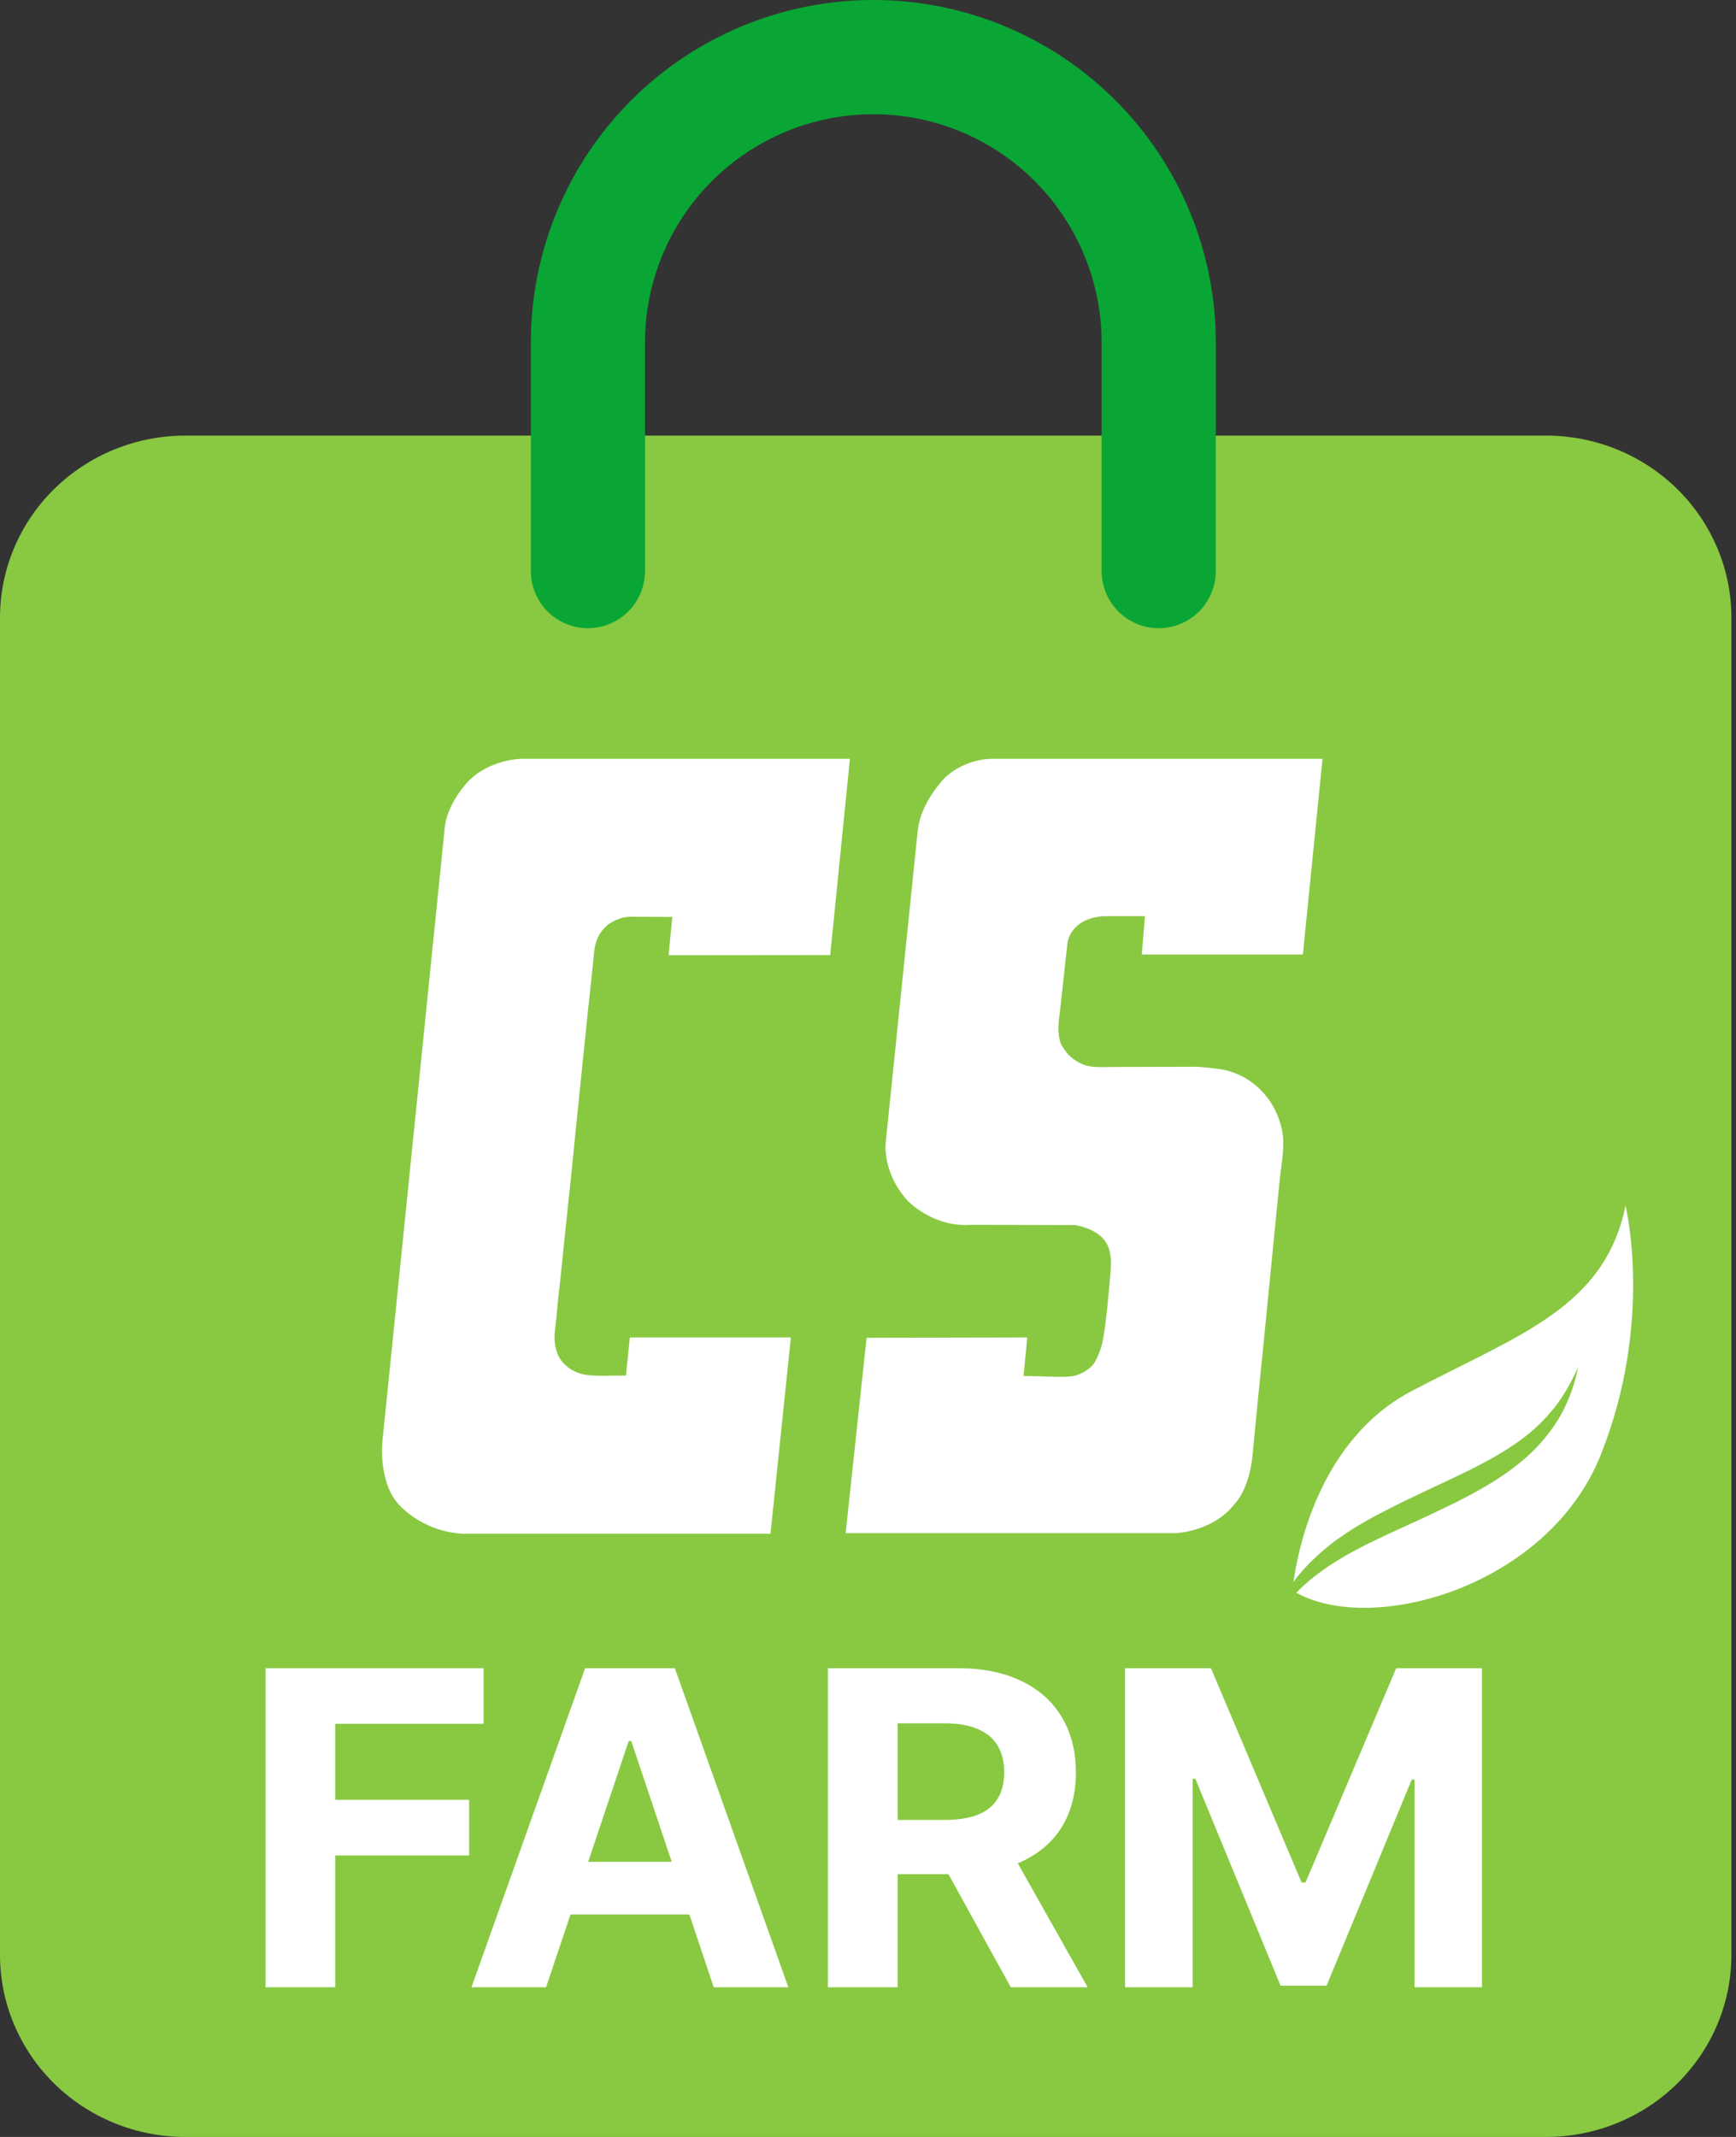 <svg width="52" height="64" viewBox="0 0 52 64" fill="none" xmlns="http://www.w3.org/2000/svg">
<rect x="0" y="0" width="52" height="64" fill="#333333" stroke="none"/>
<path d="M5.557 64H46.305C47.035 64.001 47.758 63.86 48.433 63.586C49.108 63.312 49.721 62.91 50.237 62.403C50.753 61.896 51.162 61.294 51.441 60.631C51.72 59.968 51.863 59.258 51.862 58.541V18.506C51.863 17.788 51.72 17.078 51.441 16.415C51.162 15.753 50.753 15.15 50.237 14.643C49.721 14.136 49.108 13.734 48.433 13.46C47.758 13.186 47.035 13.045 46.305 13.046H5.557C4.827 13.045 4.104 13.186 3.429 13.46C2.754 13.734 2.142 14.136 1.625 14.643C1.109 15.15 0.7 15.753 0.421 16.415C0.142 17.078 -0.001 17.788 4.95291e-06 18.506V58.541C-0.001 59.258 0.142 59.968 0.421 60.631C0.7 61.294 1.109 61.896 1.625 62.403C2.142 62.91 2.754 63.312 3.429 63.586C4.104 63.86 4.827 64.001 5.557 64Z" fill="#88C941"/>
<path d="M48.691 36.109C48.062 39.161 45.526 39.959 42.283 41.662C39.514 43.116 38.873 46.441 38.745 47.381C38.75 47.374 38.756 47.366 38.761 47.359C38.801 47.301 38.842 47.245 38.886 47.193C39.233 46.77 39.632 46.415 40.05 46.106C40.263 45.963 40.474 45.809 40.696 45.685C40.806 45.621 40.915 45.554 41.026 45.492L41.358 45.315C41.579 45.197 41.803 45.088 42.026 44.976L42.698 44.655C43.591 44.23 44.49 43.843 45.304 43.298C45.71 43.026 46.094 42.711 46.426 42.319C46.766 41.935 47.037 41.463 47.27 40.948C47.158 41.528 46.943 42.082 46.644 42.56C46.493 42.798 46.324 43.019 46.142 43.223C45.961 43.429 45.764 43.61 45.561 43.779C45.155 44.118 44.718 44.392 44.277 44.642C44.056 44.765 43.833 44.881 43.609 44.994C43.385 45.105 43.161 45.212 42.937 45.319C42.04 45.744 41.132 46.12 40.284 46.601C39.865 46.851 39.452 47.121 39.08 47.461C39.032 47.5 38.987 47.544 38.943 47.589C38.906 47.627 38.868 47.664 38.831 47.701C41.136 48.985 46.372 47.51 47.945 43.582C49.545 39.587 48.691 36.109 48.691 36.109Z" fill="white"/>
<g clip-path="url(#clip0_3_202)">
<path d="M34.295 27.445L34.201 28.587H39.026L39.615 22.726C39.615 22.726 29.738 22.726 29.732 22.726C29.12 22.726 28.52 23.025 28.203 23.4C27.826 23.851 27.547 24.33 27.486 24.912L26.536 34.166C26.536 34.166 26.386 35.058 27.175 35.95C27.175 35.95 27.925 36.76 29.076 36.684L32.189 36.689C32.189 36.689 32.895 36.776 33.156 37.255C33.339 37.597 33.267 38.021 33.239 38.386C33.2 38.848 33.156 39.31 33.095 39.767C33.061 40 33.028 40.245 32.945 40.463C32.867 40.664 32.789 40.865 32.611 40.995C32.267 41.246 32.05 41.235 31.644 41.235C31.594 41.235 30.66 41.202 30.66 41.213L30.771 40.055L25.958 40.066L25.33 45.916H35.24C35.24 45.916 36.358 45.862 36.98 45.041C36.98 45.041 37.413 44.644 37.519 43.584C37.547 43.274 37.58 42.964 37.608 42.654C37.68 41.909 37.753 41.164 37.83 40.425C37.919 39.522 38.008 38.619 38.097 37.717C38.175 36.928 38.253 36.14 38.331 35.351C38.381 34.84 38.508 34.302 38.392 33.796C38.181 32.883 37.48 32.165 36.535 32.018C36.307 31.986 36.08 31.964 35.852 31.948C35.207 31.948 34.562 31.953 33.923 31.953C33.656 31.953 33.389 31.953 33.123 31.958C32.861 31.958 32.622 31.969 32.383 31.855C32.166 31.752 31.972 31.594 31.855 31.387C31.855 31.387 31.611 31.175 31.744 30.338L31.977 28.223C31.977 28.223 32.061 27.516 33.039 27.44H34.295V27.445Z" fill="white"/>
<path d="M20.138 27.462L20.027 28.609L24.868 28.604L25.458 22.726H15.614C15.614 22.726 14.636 22.737 13.996 23.433C13.996 23.433 13.368 24.096 13.318 24.83L11.456 43.154C11.456 43.154 11.323 44.323 11.906 45.014C11.906 45.014 12.573 45.851 13.835 45.933H23.079L23.69 40.055H18.866L18.749 41.197C18.365 41.191 17.959 41.224 17.581 41.18C17.309 41.148 17.048 41.017 16.87 40.816C16.87 40.816 16.57 40.544 16.614 39.919C16.625 39.788 16.648 39.652 16.659 39.522C16.67 39.391 16.687 39.261 16.698 39.125C16.714 38.951 16.731 38.777 16.753 38.603C16.776 38.396 16.798 38.184 16.82 37.978C16.842 37.738 16.87 37.499 16.892 37.26C16.92 36.999 16.948 36.738 16.976 36.471C17.003 36.194 17.031 35.911 17.065 35.634C17.092 35.346 17.126 35.052 17.154 34.764C17.181 34.471 17.215 34.172 17.242 33.878C17.27 33.584 17.304 33.291 17.331 32.997C17.359 32.709 17.392 32.426 17.42 32.138C17.448 31.866 17.476 31.594 17.504 31.322C17.532 31.072 17.554 30.817 17.581 30.567C17.604 30.338 17.626 30.115 17.654 29.887C17.676 29.691 17.693 29.495 17.715 29.305C17.732 29.147 17.748 28.995 17.765 28.837C17.776 28.723 17.787 28.614 17.798 28.5C17.815 28.353 17.848 28.212 17.909 28.076C17.987 27.908 18.11 27.772 18.243 27.668C18.254 27.663 18.26 27.657 18.271 27.652C18.271 27.652 18.549 27.456 18.888 27.456L20.138 27.462Z" fill="white"/>
</g>
<path d="M7.955 59.517V49.961H14.486V51.627H10.041V53.904H14.052V55.569H10.041V59.517H7.955Z" fill="white"/>
<path d="M16.357 59.517H14.122L17.527 49.961H20.214L23.614 59.517H21.38L18.909 52.144H18.832L16.357 59.517ZM16.217 55.761H21.495V57.338H16.217V55.761Z" fill="white"/>
<path d="M24.801 59.517V49.961H28.693C29.438 49.961 30.073 50.09 30.6 50.348C31.13 50.603 31.532 50.965 31.809 51.435C32.088 51.902 32.227 52.451 32.227 53.082C32.227 53.717 32.086 54.263 31.804 54.72C31.521 55.174 31.112 55.523 30.576 55.765C30.043 56.008 29.397 56.129 28.64 56.129H26.034V54.505H28.303C28.701 54.505 29.031 54.453 29.295 54.347C29.558 54.241 29.754 54.082 29.882 53.871C30.014 53.659 30.08 53.397 30.08 53.082C30.08 52.765 30.014 52.498 29.882 52.28C29.754 52.062 29.556 51.897 29.29 51.785C29.027 51.67 28.694 51.612 28.293 51.612H26.887V59.517H24.801ZM30.128 55.168L32.579 59.517H30.277L27.879 55.168H30.128Z" fill="white"/>
<path d="M33.701 49.961H36.273L38.989 56.381H39.105L41.821 49.961H44.392V59.517H42.37V53.297H42.288L39.736 59.47H38.358L35.806 53.274H35.724V59.517H33.701V49.961Z" fill="white"/>
<path d="M35.917 18.313C36.237 17.992 36.418 17.557 36.418 17.103L36.418 10.262C36.418 7.54 35.337 4.93 33.413 3.006C31.489 1.081 28.88 1.2704e-05 26.159 1.24703e-05C23.439 1.22366e-05 20.829 1.081 18.905 3.006C16.982 4.93 15.901 7.54 15.901 10.262L15.901 17.103C15.901 17.557 16.081 17.992 16.401 18.313C16.722 18.634 17.157 18.814 17.61 18.814C18.064 18.814 18.499 18.634 18.819 18.313C19.14 17.992 19.32 17.557 19.32 17.103L19.32 10.262C19.32 8.448 20.041 6.707 21.323 5.424C22.606 4.141 24.345 3.421 26.159 3.421C27.973 3.421 29.712 4.141 30.995 5.424C32.278 6.707 32.998 8.448 32.998 10.262L32.998 17.103C32.998 17.557 33.178 17.992 33.499 18.313C33.819 18.634 34.254 18.814 34.708 18.814C35.161 18.814 35.596 18.634 35.917 18.313Z" fill="#09A635"/>
<defs>
<clipPath id="clip0_3_202">
<rect width="28.259" height="23.225" fill="white" transform="translate(11.356 22.726)"/>
</clipPath>
</defs>
</svg>
